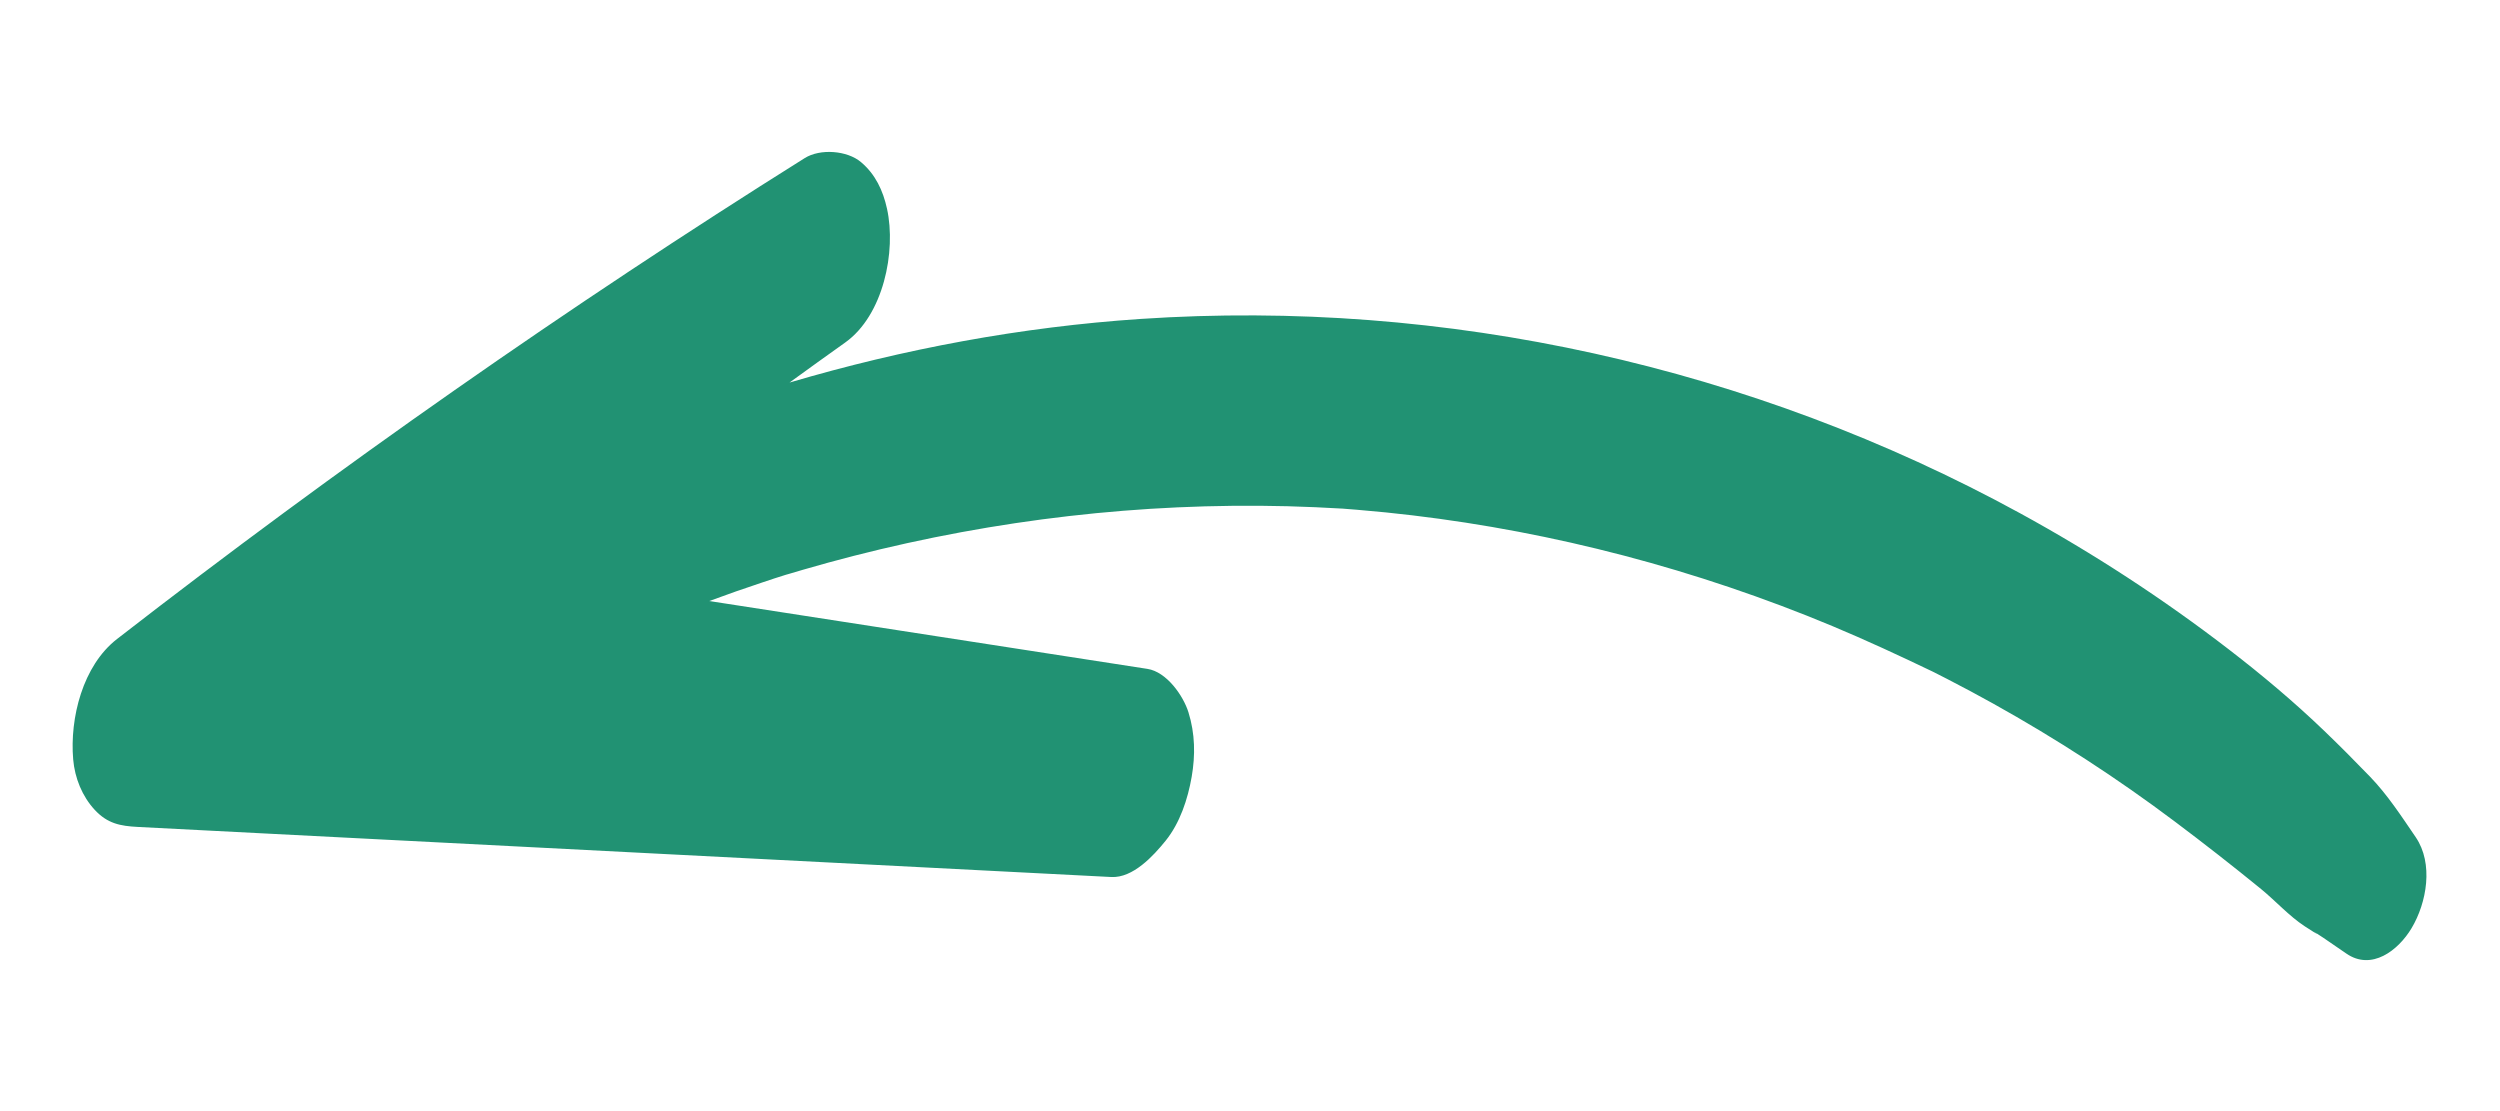 <?xml version="1.0" encoding="UTF-8"?>
<!DOCTYPE svg PUBLIC "-//W3C//DTD SVG 1.1//EN" "http://www.w3.org/Graphics/SVG/1.1/DTD/svg11.dtd">
<!-- Creator: CorelDRAW -->
<svg xmlns="http://www.w3.org/2000/svg" xml:space="preserve" width="900mm" height="400mm" version="1.1" style="shape-rendering:geometricPrecision; text-rendering:geometricPrecision; image-rendering:optimizeQuality; fill-rule:evenodd; clip-rule:evenodd"
viewBox="0 0 90000 40000"
 xmlns:xlink="http://www.w3.org/1999/xlink"
 xmlns:xodm="http://www.corel.com/coreldraw/odm/2003">
 <defs>
  <style type="text/css">
   <![CDATA[
    .fil0 {fill:#219273;fill-rule:nonzero}
   ]]>
  </style>
 </defs>
 <g id="Warstwa_x0020_1">
  <path class="fil0" d="M69521.3 24150.52c-83.66,-40.93 -152.03,-73.65 0,0l0 0zm17293.67 9266.51c-474.24,792.92 -1436.35,1546.32 -2352.98,906.98 -271.75,-189.52 -544.57,-377.52 -819.57,-562.25 -109.74,-73.57 -224.9,-143.28 -331.91,-221.02 369.56,267.93 -335.77,-191.81 -344.18,-197.1 -556.23,-364.56 -1050.68,-915.83 -1568.51,-1338.54 -1015.39,-829.14 -2051.77,-1638.39 -3099.77,-2425.81 -2081.59,-1564.71 -4270.86,-2985.09 -6546.3,-4251.18 -546.82,-304.38 -1098.51,-599.7 -1655.02,-885.97 -154.69,-79.85 -310.1,-157.94 -465.04,-236.99 -11.94,-6.19 -30.82,-15.33 -52.09,-26 -300.38,-145.09 -601.9,-287.5 -903.55,-429.51 -1196.26,-562.73 -2401.99,-1099.22 -3631.32,-1586.25 -2456.83,-974 -4980.88,-1779.54 -7548.7,-2405.98 -2502.11,-609.97 -5045.66,-1050.32 -7607.85,-1310.92 -346.67,-34.97 -693.28,-67.24 -1040.65,-95.65 -138.8,-11.28 -277.7,-20.83 -416.75,-32.69 -36.69,-3 -66.27,-5.54 -93.77,-8.16 -0.96,0.16 -1.66,0.18 -2.59,0.33 -660.04,-37.66 -1320.38,-69.3 -1981.6,-86.02 -1321.75,-33.43 -2645.1,-19.56 -3966.12,40.64 -2608.97,119.05 -5209.6,419.38 -7777.98,893.4 -1302.19,240.46 -2596.45,525.39 -3879.66,854.19 -607.77,155.98 -1213.18,321.73 -1815.75,497.01 -167.54,48.72 -334.23,99.09 -501.5,148.34 -29.26,8.65 -75.55,21.64 -118.98,33.51 -275.85,82.89 -549.06,177.49 -821.95,267.46 -649.39,214.38 -1294.63,441.44 -1936.06,678.58 5257.57,814.31 10515.27,1628.22 15772.81,2442.54 692.37,107.32 1291.76,966.37 1477.64,1566.15 237.2,764.3 250.9,1538.53 114.62,2323.06 -139.08,797.01 -419.66,1654.41 -935.27,2294.54 -443,549.8 -1179.03,1349.1 -1956.36,1308.96 -9080.72,-467.06 -18161.61,-934.36 -27242.31,-1401.39 -2600.75,-133.86 -5201.09,-267.56 -7801.83,-401.39 -635.75,-32.69 -1095.59,-121.18 -1554.28,-615.6 -451.74,-486.95 -718.12,-1148.3 -775.05,-1814.7 -127.6,-1487.47 342.4,-3376.65 1577.62,-4334.79 7957.79,-6174.62 16224.74,-11961.17 24757.85,-17313.14 555.26,-348.07 1524.06,-276.77 2023.03,142.64 520.74,438.1 794.48,1023.32 938.43,1677.6 340.06,1543.2 -131.34,3841.17 -1503.37,4818.29 -670.47,477.07 -1339.09,957.65 -2005.11,1442.02 4114.74,-1213.42 8350.26,-2003 12635,-2290.24 10977.33,-734.78 22010.65,1717.91 31659.13,6992.18 2629.96,1437.84 5148.34,3078.94 7523.38,4907.34 1196.15,920.93 2344.43,1885.3 3433.01,2930.92 559.84,537.96 1106.85,1088.12 1646.15,1647.07 632.26,655.35 1130.06,1424.93 1644.68,2177.83 648.9,950.07 401.44,2358.44 -149.62,3279.71z"/>
 </g>
</svg>
